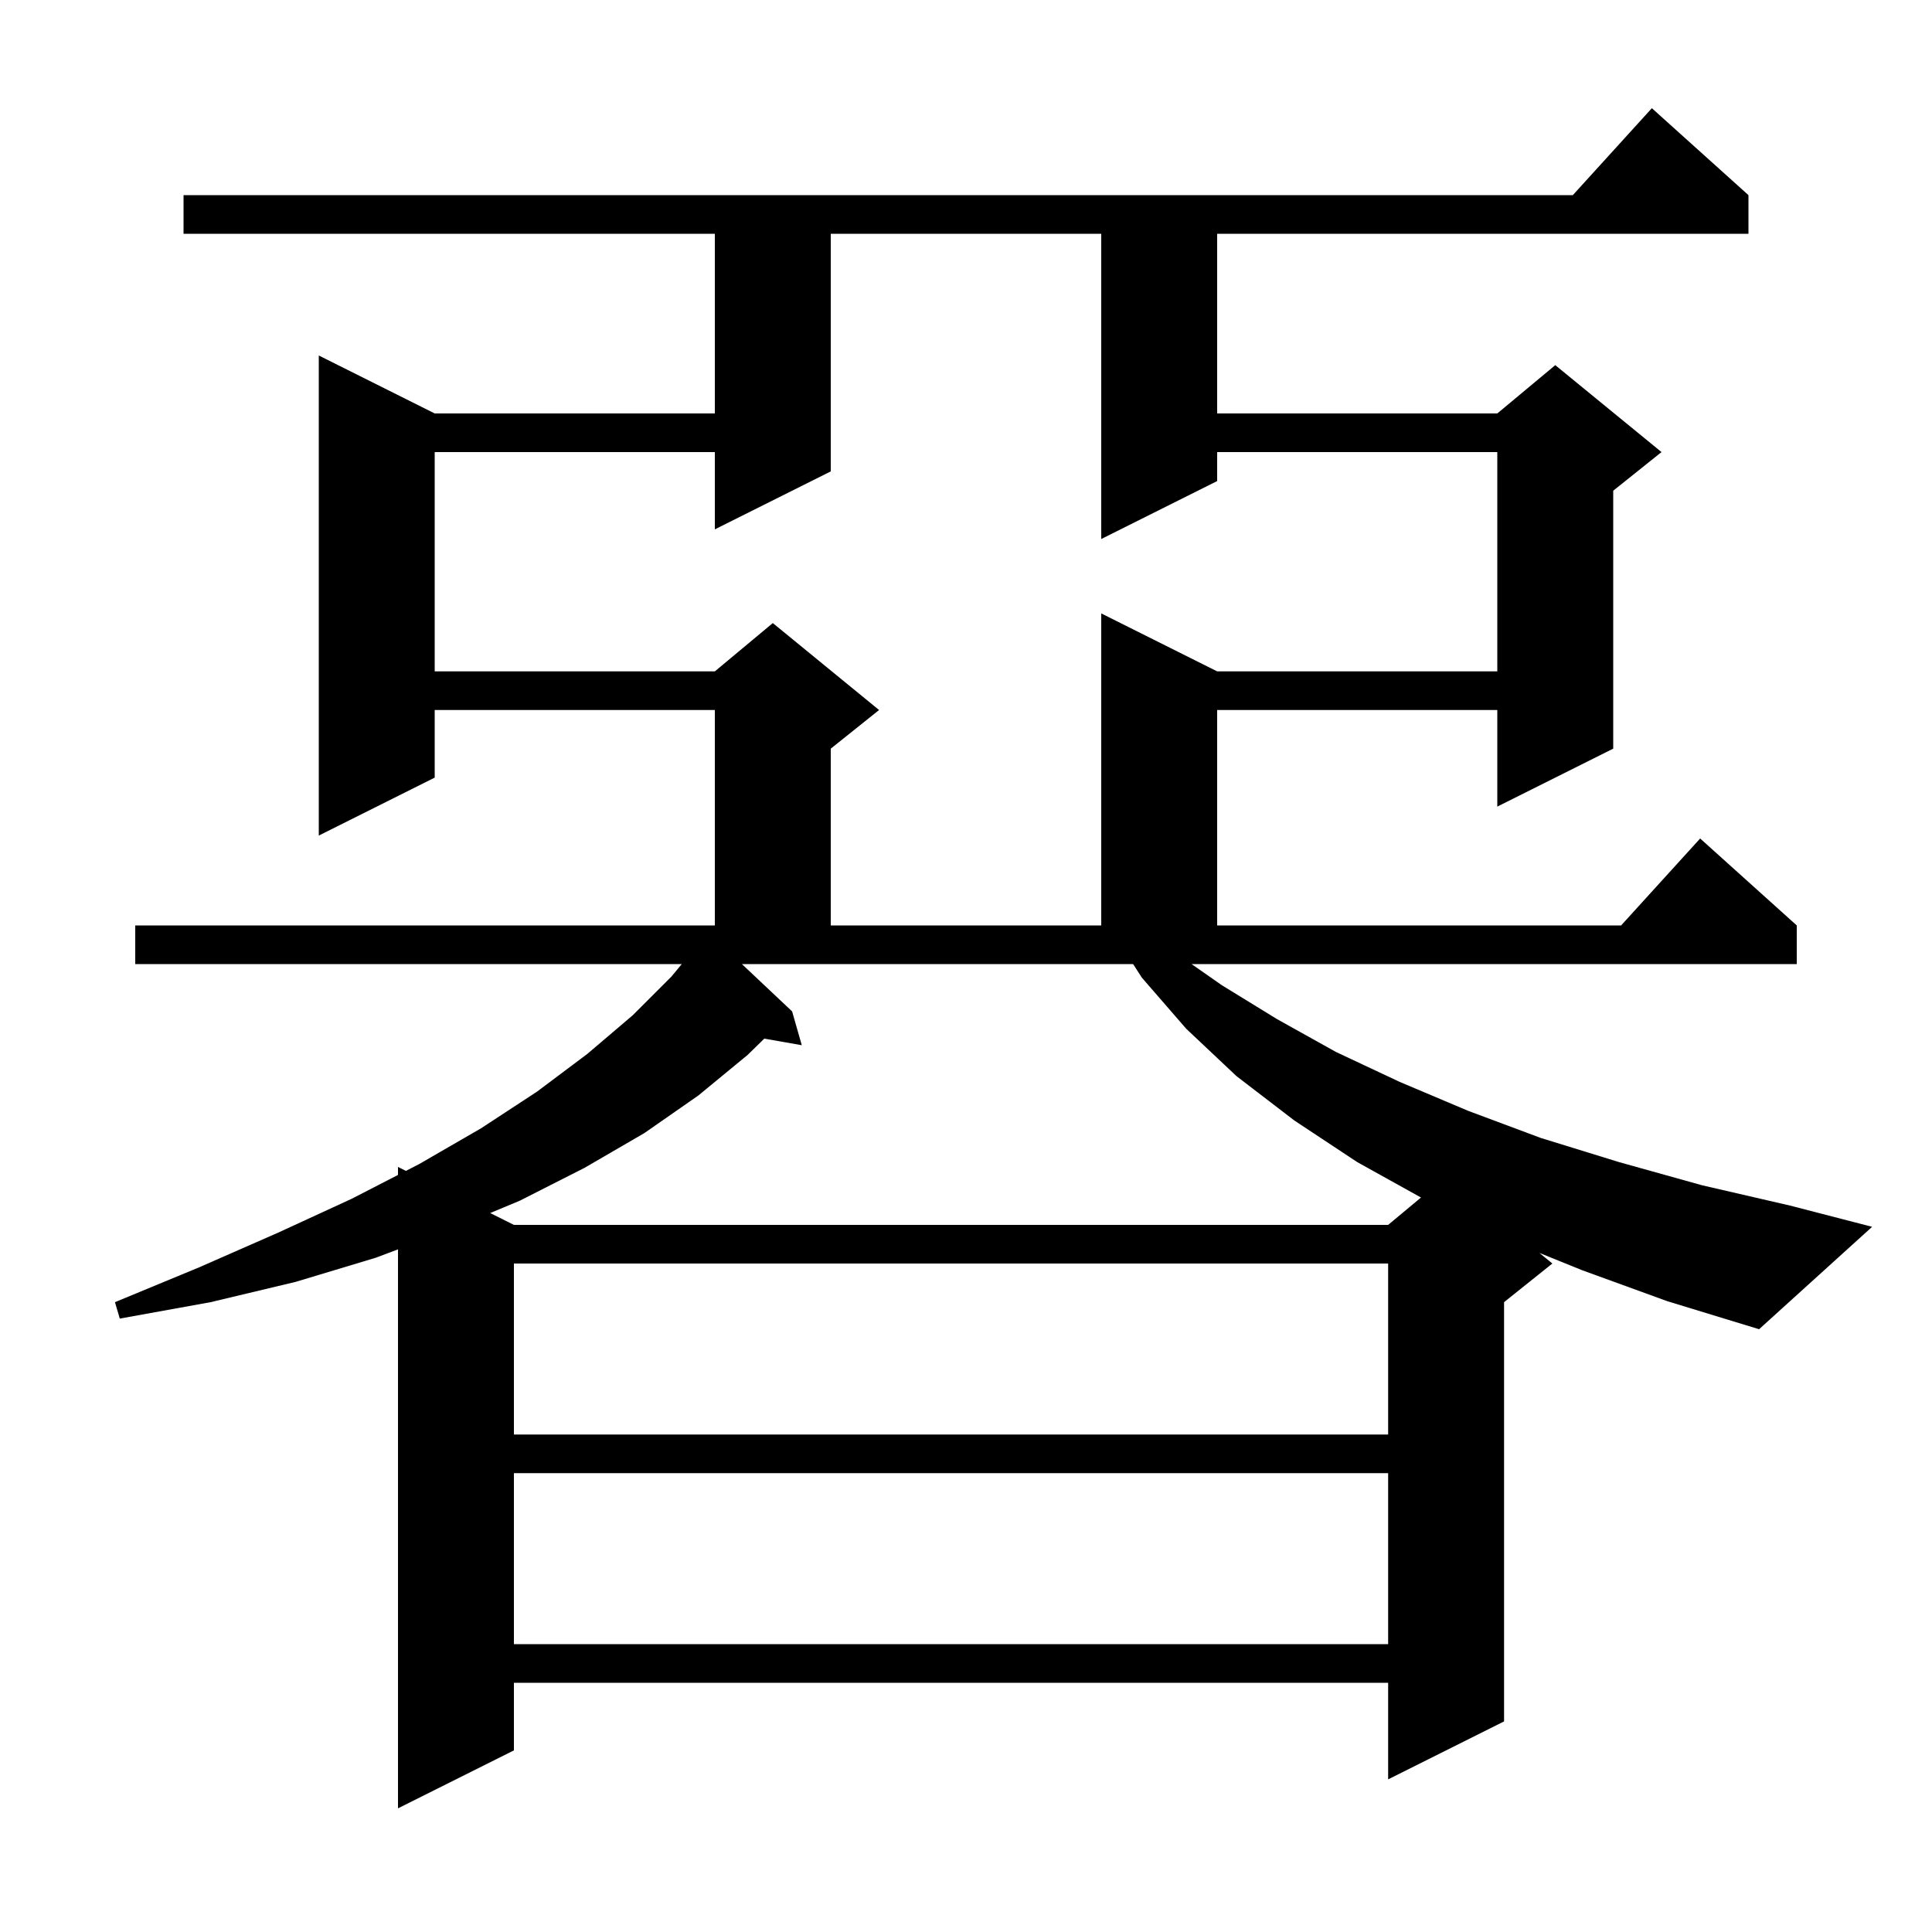 <svg xmlns="http://www.w3.org/2000/svg" xmlns:xlink="http://www.w3.org/1999/xlink" version="1.1" baseProfile="full" viewBox="0 0 200 200" width="200" height="200"><g fill="currentColor"><path d="M 163.8 131.5 L 159.358 129.702 L 160.7 130.8 L 155.7 134.8 L 155.7 178.2 L 143.7 184.2 L 143.7 174.2 L 53.2 174.2 L 53.2 181.2 L 41.2 187.2 L 41.2 129.334 L 38.9 130.2 L 30.6 132.7 L 21.8 134.8 L 12.4 136.5 L 11.9 134.8 L 20.6 131.2 L 28.8 127.6 L 36.4 124.1 L 41.2 121.631 L 41.2 120.8 L 42.02 121.21 L 43.4 120.5 L 49.8 116.8 L 55.6 113.0 L 60.8 109.1 L 65.5 105.1 L 69.5 101.1 L 70.578 99.8 L 14.0 99.8 L 14.0 95.8 L 74.0 95.8 L 74.0 73.5 L 45.0 73.5 L 45.0 80.5 L 33.0 86.5 L 33.0 36.8 L 45.0 42.8 L 74.0 42.8 L 74.0 24.2 L 19.0 24.2 L 19.0 20.2 L 162.818 20.2 L 171.0 11.2 L 181.0 20.2 L 181.0 24.2 L 126.0 24.2 L 126.0 42.8 L 155.0 42.8 L 161.0 37.8 L 172.0 46.8 L 167.0 50.8 L 167.0 77.5 L 155.0 83.5 L 155.0 73.5 L 126.0 73.5 L 126.0 95.8 L 167.818 95.8 L 176.0 86.8 L 186.0 95.8 L 186.0 99.8 L 123.349 99.8 L 126.5 102.0 L 132.2 105.5 L 138.3 108.9 L 144.9 112.0 L 152.0 115.0 L 159.5 117.8 L 167.6 120.3 L 176.2 122.7 L 185.3 124.8 L 193.8 127.0 L 182.1 137.6 L 172.6 134.7 Z M 53.2 152.5 L 53.2 170.2 L 143.7 170.2 L 143.7 152.5 Z M 53.2 130.8 L 53.2 148.5 L 143.7 148.5 L 143.7 130.8 Z M 82.0 104.7 L 83.0 108.2 L 79.118 107.519 L 77.4 109.2 L 72.3 113.4 L 66.7 117.3 L 60.5 120.9 L 53.8 124.3 L 50.745 125.573 L 53.2 126.8 L 143.7 126.8 L 147.1 123.967 L 140.5 120.3 L 134.0 116.0 L 128.0 111.4 L 122.8 106.5 L 118.2 101.2 L 117.3 99.8 L 76.801 99.8 Z M 86.0 24.2 L 86.0 48.8 L 74.0 54.8 L 74.0 46.8 L 45.0 46.8 L 45.0 69.5 L 74.0 69.5 L 80.0 64.5 L 91.0 73.5 L 86.0 77.5 L 86.0 95.8 L 114.0 95.8 L 114.0 63.5 L 126.0 69.5 L 155.0 69.5 L 155.0 46.8 L 126.0 46.8 L 126.0 49.8 L 114.0 55.8 L 114.0 24.2 Z "/></g></svg>